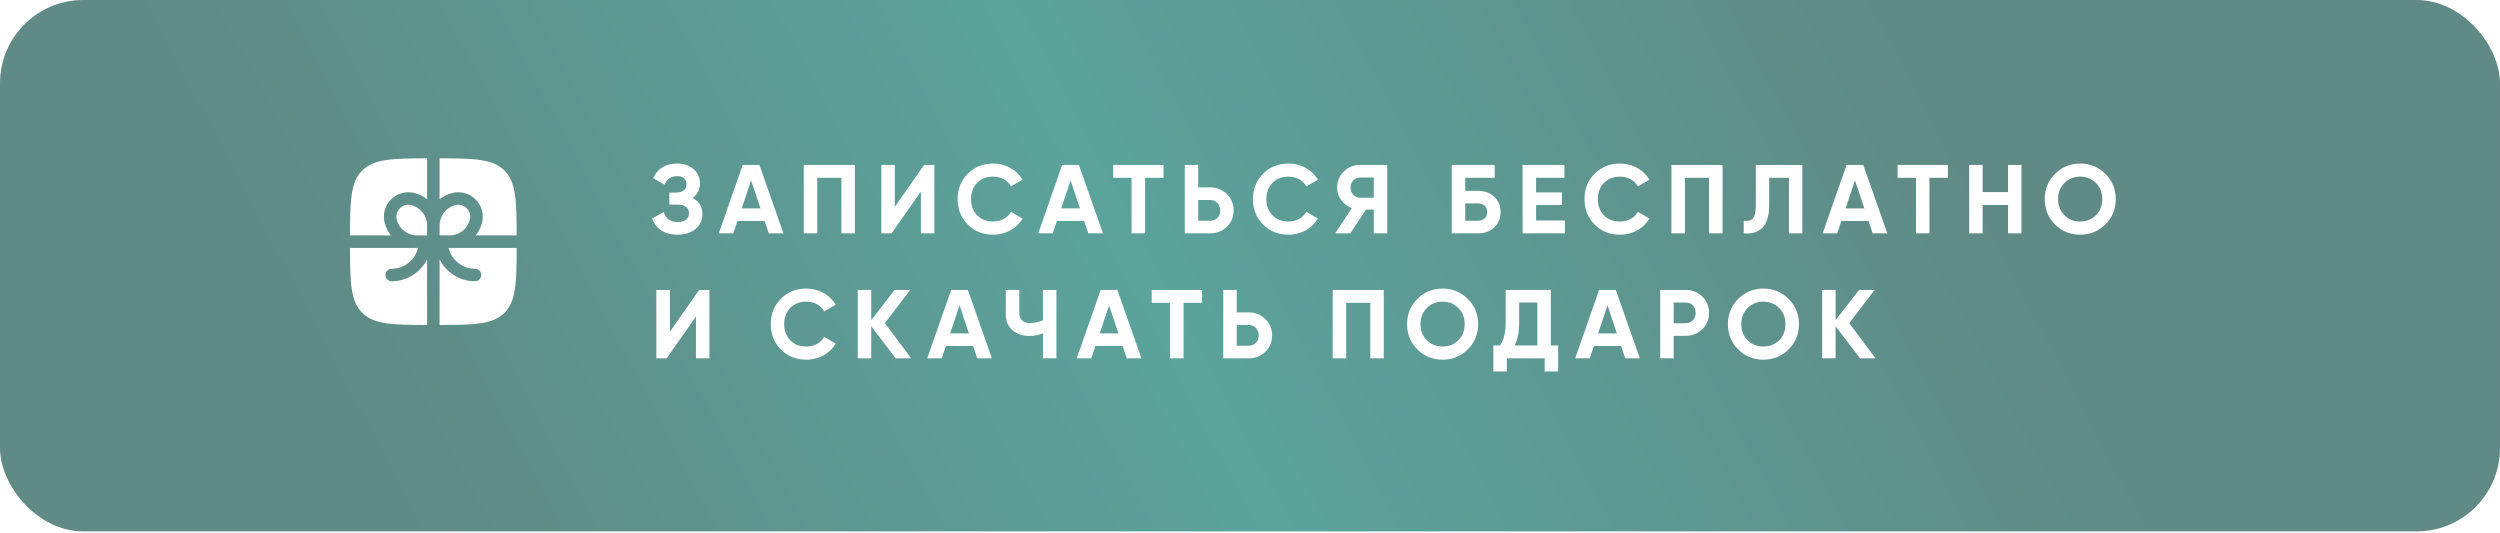<?xml version="1.0" encoding="UTF-8"?> <svg xmlns="http://www.w3.org/2000/svg" width="300" height="64" viewBox="0 0 300 64" fill="none"><g filter="url(#filter0_i_148_988)"><rect width="300" height="63.768" rx="10" fill="url(#paint0_linear_148_988)"></rect></g><path d="M83.113 23.755C83.895 24.161 84.286 24.81 84.286 25.701C84.286 26.428 84.008 27.023 83.453 27.484C82.906 27.938 82.191 28.164 81.307 28.164C79.783 28.164 78.762 27.519 78.246 26.229L79.642 25.443C79.884 26.241 80.439 26.64 81.307 26.64C81.753 26.64 82.093 26.55 82.328 26.37C82.562 26.182 82.679 25.924 82.679 25.596C82.679 25.267 82.562 25.013 82.328 24.834C82.101 24.646 81.772 24.552 81.342 24.552H80.322V23.11H81.096C81.503 23.11 81.819 23.024 82.046 22.852C82.273 22.672 82.386 22.429 82.386 22.125C82.386 21.82 82.288 21.581 82.093 21.409C81.897 21.229 81.608 21.139 81.225 21.139C80.521 21.139 80.029 21.483 79.747 22.171L78.375 21.374C78.93 20.209 79.88 19.627 81.225 19.627C82.03 19.627 82.695 19.846 83.219 20.283C83.735 20.721 83.993 21.3 83.993 22.019C83.993 22.754 83.7 23.332 83.113 23.755ZM92.255 28L91.763 26.522H88.491L87.998 28H86.251L89.124 19.791H91.129L94.014 28H92.255ZM89.007 25.009H91.258L90.133 21.655L89.007 25.009ZM102.587 19.791V28H100.969V21.339H98.072V28H96.453V19.791H102.587ZM110.507 28V22.992L106.989 28H105.757V19.791H107.376V24.81L110.894 19.791H112.125V28H110.507ZM119.183 28.164C117.948 28.164 116.928 27.754 116.123 26.933C115.317 26.12 114.915 25.107 114.915 23.895C114.915 22.676 115.317 21.663 116.123 20.858C116.928 20.037 117.948 19.627 119.183 19.627C119.559 19.627 119.918 19.674 120.262 19.767C120.614 19.853 120.943 19.982 121.247 20.154C121.552 20.319 121.826 20.522 122.068 20.764C122.319 20.999 122.534 21.265 122.713 21.562L121.318 22.371C121.115 21.995 120.825 21.706 120.45 21.503C120.075 21.3 119.652 21.198 119.183 21.198C118.386 21.198 117.741 21.448 117.248 21.949C116.764 22.457 116.521 23.106 116.521 23.895C116.521 24.677 116.764 25.322 117.248 25.83C117.741 26.331 118.386 26.581 119.183 26.581C119.652 26.581 120.075 26.479 120.45 26.276C120.833 26.065 121.122 25.78 121.318 25.42L122.713 26.229C122.534 26.526 122.319 26.796 122.068 27.038C121.826 27.273 121.552 27.476 121.247 27.648C120.943 27.812 120.614 27.938 120.262 28.023C119.918 28.117 119.559 28.164 119.183 28.164ZM130.592 28L130.1 26.522H126.828L126.335 28H124.588L127.461 19.791H129.467L132.352 28H130.592ZM127.344 25.009H129.596L128.47 21.655L127.344 25.009ZM139.625 19.791V21.339H137.408V28H135.79V21.339H133.585V19.791H139.625ZM145.231 22.488C146.013 22.488 146.677 22.754 147.225 23.285C147.764 23.817 148.034 24.47 148.034 25.244C148.034 26.026 147.764 26.679 147.225 27.203C146.677 27.734 146.013 28 145.231 28H142.17V19.791H143.789V22.488H145.231ZM145.231 26.487C145.583 26.487 145.868 26.37 146.087 26.135C146.314 25.901 146.427 25.604 146.427 25.244C146.427 25.072 146.396 24.912 146.333 24.763C146.279 24.607 146.197 24.474 146.087 24.364C145.986 24.247 145.86 24.157 145.712 24.095C145.563 24.032 145.403 24.001 145.231 24.001H143.789V26.487H145.231ZM154.623 28.164C153.388 28.164 152.367 27.754 151.562 26.933C150.757 26.12 150.354 25.107 150.354 23.895C150.354 22.676 150.757 21.663 151.562 20.858C152.367 20.037 153.388 19.627 154.623 19.627C154.998 19.627 155.358 19.674 155.702 19.767C156.054 19.853 156.382 19.982 156.687 20.154C156.992 20.319 157.266 20.522 157.508 20.764C157.758 20.999 157.973 21.265 158.153 21.562L156.757 22.371C156.554 21.995 156.265 21.706 155.89 21.503C155.514 21.3 155.092 21.198 154.623 21.198C153.825 21.198 153.18 21.448 152.688 21.949C152.203 22.457 151.961 23.106 151.961 23.895C151.961 24.677 152.203 25.322 152.688 25.83C153.18 26.331 153.825 26.581 154.623 26.581C155.092 26.581 155.514 26.479 155.89 26.276C156.273 26.065 156.562 25.78 156.757 25.42L158.153 26.229C157.973 26.526 157.758 26.796 157.508 27.038C157.266 27.273 156.992 27.476 156.687 27.648C156.382 27.812 156.054 27.938 155.702 28.023C155.358 28.117 154.998 28.164 154.623 28.164ZM166.468 19.791V28H164.849V25.15H163.923L162.035 28H160.217L162.222 24.974C161.964 24.881 161.726 24.752 161.507 24.587C161.288 24.423 161.101 24.232 160.944 24.013C160.788 23.794 160.667 23.559 160.581 23.309C160.495 23.051 160.452 22.785 160.452 22.512C160.452 21.761 160.717 21.12 161.249 20.588C161.781 20.057 162.426 19.791 163.184 19.791H166.468ZM164.849 23.731V21.304H163.184C163.028 21.304 162.883 21.335 162.75 21.397C162.617 21.46 162.5 21.546 162.398 21.655C162.297 21.765 162.215 21.894 162.152 22.042C162.097 22.191 162.07 22.347 162.07 22.512C162.07 22.676 162.097 22.832 162.152 22.981C162.215 23.129 162.297 23.262 162.398 23.379C162.5 23.489 162.617 23.575 162.75 23.637C162.883 23.7 163.028 23.731 163.184 23.731H164.849ZM177.351 22.898C178.157 22.898 178.809 23.137 179.31 23.614C179.818 24.083 180.072 24.693 180.072 25.443C180.072 26.194 179.818 26.812 179.31 27.296C178.802 27.765 178.149 28 177.351 28H174.208V19.791H179.368V21.339H175.827V22.898H177.351ZM177.351 26.487C177.68 26.487 177.945 26.397 178.149 26.217C178.36 26.03 178.465 25.772 178.465 25.443C178.465 25.115 178.36 24.861 178.149 24.681C177.945 24.501 177.68 24.411 177.351 24.411H175.827V26.487H177.351ZM184.329 26.452H187.788V28H182.71V19.791H187.73V21.339H184.329V23.086H187.436V24.611H184.329V26.452ZM194.407 28.164C193.172 28.164 192.152 27.754 191.346 26.933C190.541 26.12 190.138 25.107 190.138 23.895C190.138 22.676 190.541 21.663 191.346 20.858C192.152 20.037 193.172 19.627 194.407 19.627C194.782 19.627 195.142 19.674 195.486 19.767C195.838 19.853 196.166 19.982 196.471 20.154C196.776 20.319 197.05 20.522 197.292 20.764C197.542 20.999 197.757 21.265 197.937 21.562L196.542 22.371C196.338 21.995 196.049 21.706 195.674 21.503C195.298 21.3 194.876 21.198 194.407 21.198C193.61 21.198 192.965 21.448 192.472 21.949C191.987 22.457 191.745 23.106 191.745 23.895C191.745 24.677 191.987 25.322 192.472 25.83C192.965 26.331 193.61 26.581 194.407 26.581C194.876 26.581 195.298 26.479 195.674 26.276C196.057 26.065 196.346 25.78 196.542 25.42L197.937 26.229C197.757 26.526 197.542 26.796 197.292 27.038C197.05 27.273 196.776 27.476 196.471 27.648C196.166 27.812 195.838 27.938 195.486 28.023C195.142 28.117 194.782 28.164 194.407 28.164ZM206.707 19.791V28H205.088V21.339H202.192V28H200.573V19.791H206.707ZM209.244 26.499C209.728 26.569 210.092 26.471 210.334 26.206C210.577 25.94 210.698 25.42 210.698 24.646V19.791H216.28V28H214.673V21.339H212.304V24.599C212.304 25.311 212.218 25.909 212.046 26.393C211.874 26.878 211.636 27.238 211.331 27.472C211.034 27.707 210.717 27.863 210.381 27.941C210.045 28.02 209.666 28.039 209.244 28V26.499ZM224.721 28L224.229 26.522H220.957L220.464 28H218.717L221.59 19.791H223.596L226.48 28H224.721ZM221.473 25.009H223.725L222.599 21.655L221.473 25.009ZM233.754 19.791V21.339H231.537V28H229.919V21.339H227.714V19.791H233.754ZM240.967 19.791H242.573V28H240.967V24.599H237.917V28H236.299V19.791H237.917V23.051H240.967V19.791ZM252.648 26.933C251.811 27.754 250.803 28.164 249.622 28.164C248.434 28.164 247.425 27.754 246.596 26.933C245.775 26.104 245.365 25.092 245.365 23.895C245.365 22.699 245.775 21.691 246.596 20.87C247.425 20.041 248.434 19.627 249.622 19.627C250.81 19.627 251.819 20.041 252.648 20.87C253.476 21.691 253.891 22.699 253.891 23.895C253.891 25.092 253.476 26.104 252.648 26.933ZM247.734 25.83C248.234 26.331 248.864 26.581 249.622 26.581C250.38 26.581 251.01 26.331 251.51 25.83C252.018 25.322 252.272 24.677 252.272 23.895C252.272 23.113 252.018 22.468 251.51 21.96C251.002 21.452 250.373 21.198 249.622 21.198C248.871 21.198 248.242 21.452 247.734 21.96C247.226 22.468 246.972 23.113 246.972 23.895C246.972 24.677 247.226 25.322 247.734 25.83ZM83.512 43V37.992L79.994 43H78.762V34.791H80.381V39.81L83.899 34.791H85.13V43H83.512ZM96.762 43.164C95.527 43.164 94.507 42.754 93.701 41.933C92.896 41.12 92.493 40.107 92.493 38.895C92.493 37.676 92.896 36.663 93.701 35.858C94.507 35.037 95.527 34.627 96.762 34.627C97.138 34.627 97.497 34.673 97.841 34.767C98.193 34.853 98.521 34.982 98.826 35.154C99.131 35.319 99.405 35.522 99.647 35.764C99.897 35.999 100.112 36.264 100.292 36.562L98.897 37.371C98.693 36.995 98.404 36.706 98.029 36.503C97.654 36.3 97.231 36.198 96.762 36.198C95.965 36.198 95.32 36.448 94.827 36.949C94.343 37.457 94.1 38.106 94.1 38.895C94.1 39.677 94.343 40.322 94.827 40.83C95.32 41.331 95.965 41.581 96.762 41.581C97.231 41.581 97.654 41.479 98.029 41.276C98.412 41.065 98.701 40.78 98.897 40.42L100.292 41.229C100.112 41.526 99.897 41.796 99.647 42.038C99.405 42.273 99.131 42.476 98.826 42.648C98.521 42.812 98.193 42.938 97.841 43.023C97.497 43.117 97.138 43.164 96.762 43.164ZM109.343 43H107.479L104.547 39.153V43H102.928V34.791H104.547V38.414L107.361 34.791H109.226L106.189 38.778L109.343 43ZM117.269 43L116.776 41.522H113.504L113.012 43H111.264L114.138 34.791H116.143L119.028 43H117.269ZM114.02 40.01H116.272L115.146 36.655L114.02 40.01ZM125.152 34.791H126.77V43H125.152V39.998C124.644 40.209 124.108 40.314 123.545 40.314C122.724 40.314 122.04 40.084 121.493 39.623C120.961 39.153 120.696 38.52 120.696 37.723V34.791H122.314V37.511C122.314 37.91 122.427 38.219 122.654 38.438C122.889 38.657 123.197 38.766 123.58 38.766C124.136 38.766 124.659 38.653 125.152 38.426V34.791ZM135.212 43L134.719 41.522H131.447L130.955 43H129.207L132.081 34.791H134.086L136.971 43H135.212ZM131.963 40.01H134.215L133.089 36.655L131.963 40.01ZM144.244 34.791V36.339H142.028V43H140.409V36.339H138.205V34.791H144.244ZM149.851 37.488C150.632 37.488 151.297 37.754 151.844 38.285C152.384 38.817 152.653 39.47 152.653 40.244C152.653 41.026 152.384 41.679 151.844 42.203C151.297 42.734 150.632 43 149.851 43H146.79V34.791H148.408V37.488H149.851ZM149.851 41.487C150.202 41.487 150.488 41.37 150.707 41.135C150.933 40.901 151.047 40.604 151.047 40.244C151.047 40.072 151.016 39.912 150.953 39.763C150.898 39.607 150.816 39.474 150.707 39.364C150.605 39.247 150.48 39.157 150.331 39.095C150.183 39.032 150.023 39.001 149.851 39.001H148.408V41.487H149.851ZM166.056 34.791V43H164.438V36.339H161.541V43H159.923V34.791H166.056ZM176.134 41.933C175.297 42.754 174.289 43.164 173.108 43.164C171.92 43.164 170.911 42.754 170.082 41.933C169.262 41.104 168.851 40.092 168.851 38.895C168.851 37.699 169.262 36.691 170.082 35.87C170.911 35.041 171.92 34.627 173.108 34.627C174.297 34.627 175.305 35.041 176.134 35.87C176.963 36.691 177.377 37.699 177.377 38.895C177.377 40.092 176.963 41.104 176.134 41.933ZM171.22 40.83C171.72 41.331 172.35 41.581 173.108 41.581C173.867 41.581 174.496 41.331 174.996 40.83C175.505 40.322 175.759 39.677 175.759 38.895C175.759 38.114 175.505 37.468 174.996 36.96C174.488 36.452 173.859 36.198 173.108 36.198C172.358 36.198 171.728 36.452 171.22 36.96C170.712 37.468 170.458 38.114 170.458 38.895C170.458 39.677 170.712 40.322 171.22 40.83ZM186.099 41.452H186.979V44.572H185.36V43H180.822V44.572H179.203V41.452H180.001C180.454 40.827 180.681 39.9 180.681 38.672V34.791H186.099V41.452ZM184.481 41.452V36.304H182.3V38.696C182.3 39.892 182.112 40.811 181.737 41.452H184.481ZM195.024 43L194.531 41.522H191.259L190.767 43H189.019L191.892 34.791H193.898L196.783 43H195.024ZM191.775 40.01H194.027L192.901 36.655L191.775 40.01ZM202.283 34.791C203.065 34.791 203.729 35.057 204.276 35.588C204.816 36.12 205.086 36.773 205.086 37.547C205.086 38.328 204.816 38.981 204.276 39.505C203.729 40.037 203.065 40.303 202.283 40.303H200.84V43H199.222V34.791H202.283ZM202.283 38.79C202.455 38.79 202.615 38.758 202.764 38.696C202.912 38.633 203.037 38.547 203.139 38.438C203.248 38.321 203.33 38.188 203.385 38.039C203.448 37.891 203.479 37.727 203.479 37.547C203.479 37.187 203.366 36.89 203.139 36.655C202.92 36.421 202.635 36.304 202.283 36.304H200.84V38.79H202.283ZM214.631 41.933C213.795 42.754 212.786 43.164 211.606 43.164C210.417 43.164 209.409 42.754 208.58 41.933C207.759 41.104 207.349 40.092 207.349 38.895C207.349 37.699 207.759 36.691 208.58 35.87C209.409 35.041 210.417 34.627 211.606 34.627C212.794 34.627 213.803 35.041 214.631 35.87C215.46 36.691 215.874 37.699 215.874 38.895C215.874 40.092 215.46 41.104 214.631 41.933ZM209.717 40.83C210.218 41.331 210.847 41.581 211.606 41.581C212.364 41.581 212.993 41.331 213.494 40.83C214.002 40.322 214.256 39.677 214.256 38.895C214.256 38.114 214.002 37.468 213.494 36.96C212.986 36.452 212.356 36.198 211.606 36.198C210.855 36.198 210.226 36.452 209.717 36.96C209.209 37.468 208.955 38.114 208.955 38.895C208.955 39.677 209.209 40.322 209.717 40.83ZM225.069 43H223.204L220.272 39.153V43H218.654V34.791H220.272V38.414L223.087 34.791H224.951L221.914 38.778L225.069 43Z" fill="white"></path><path d="M51.25 19C47.031 19.004 44.849 19.08 43.464 20.464C42.08 21.849 42.004 24.031 42 28.25H46.913C46.562 27.811 46.3 27.294 46.157 26.722C45.619 24.569 47.569 22.619 49.722 23.157C50.294 23.3 50.811 23.562 51.25 23.913V19Z" fill="white"></path><path d="M42 29.75C42.004 33.968 42.08 36.151 43.464 37.535C44.849 38.92 47.031 38.995 51.25 38.999V31.123C50.47 32.681 48.86 33.75 47 33.75C46.586 33.75 46.25 33.414 46.25 33C46.25 32.586 46.586 32.25 47 32.25C48.537 32.25 49.824 31.183 50.163 29.75H42Z" fill="white"></path><path d="M52.75 38.999C56.968 38.995 59.151 38.92 60.535 37.535C61.92 36.151 61.995 33.968 61.999 29.75H53.837C54.175 31.183 55.463 32.25 57 32.25C57.414 32.25 57.75 32.586 57.75 33C57.75 33.414 57.414 33.75 57 33.75C55.14 33.75 53.529 32.681 52.75 31.123V38.999Z" fill="white"></path><path d="M61.999 28.25C61.995 24.031 61.92 21.849 60.535 20.464C59.151 19.08 56.968 19.004 52.75 19V23.913C53.188 23.562 53.705 23.3 54.277 23.157C56.43 22.619 58.38 24.569 57.842 26.722C57.699 27.294 57.437 27.811 57.086 28.25H61.999Z" fill="white"></path><path d="M49.358 24.613C50.47 24.89 51.25 25.889 51.25 27.035V28.25H50.035C48.889 28.25 47.89 27.47 47.612 26.358C47.349 25.304 48.304 24.349 49.358 24.613Z" fill="white"></path><path d="M52.75 27.035V28.25H53.965C55.11 28.25 56.109 27.47 56.387 26.358C56.651 25.304 55.696 24.349 54.641 24.613C53.529 24.89 52.75 25.889 52.75 27.035Z" fill="white"></path><defs><filter id="filter0_i_148_988" x="0" y="0" width="300" height="63.768" filterUnits="userSpaceOnUse" color-interpolation-filters="sRGB"><feFlood flood-opacity="0" result="BackgroundImageFix"></feFlood><feBlend mode="normal" in="SourceGraphic" in2="BackgroundImageFix" result="shape"></feBlend><feColorMatrix in="SourceAlpha" type="matrix" values="0 0 0 0 0 0 0 0 0 0 0 0 0 0 0 0 0 0 127 0" result="hardAlpha"></feColorMatrix><feOffset></feOffset><feGaussianBlur stdDeviation="5.497"></feGaussianBlur><feComposite in2="hardAlpha" operator="arithmetic" k2="-1" k3="1"></feComposite><feColorMatrix type="matrix" values="0 0 0 0 1 0 0 0 0 1 0 0 0 0 1 0 0 0 0.3 0"></feColorMatrix><feBlend mode="normal" in2="shape" result="effect1_innerShadow_148_988"></feBlend></filter><linearGradient id="paint0_linear_148_988" x1="44.797" y1="55.942" x2="209.863" y2="-30.982" gradientUnits="userSpaceOnUse"><stop stop-color="#608A86"></stop><stop offset="0.495" stop-color="#5BA39B"></stop><stop offset="1" stop-color="#608A86"></stop></linearGradient></defs></svg> 